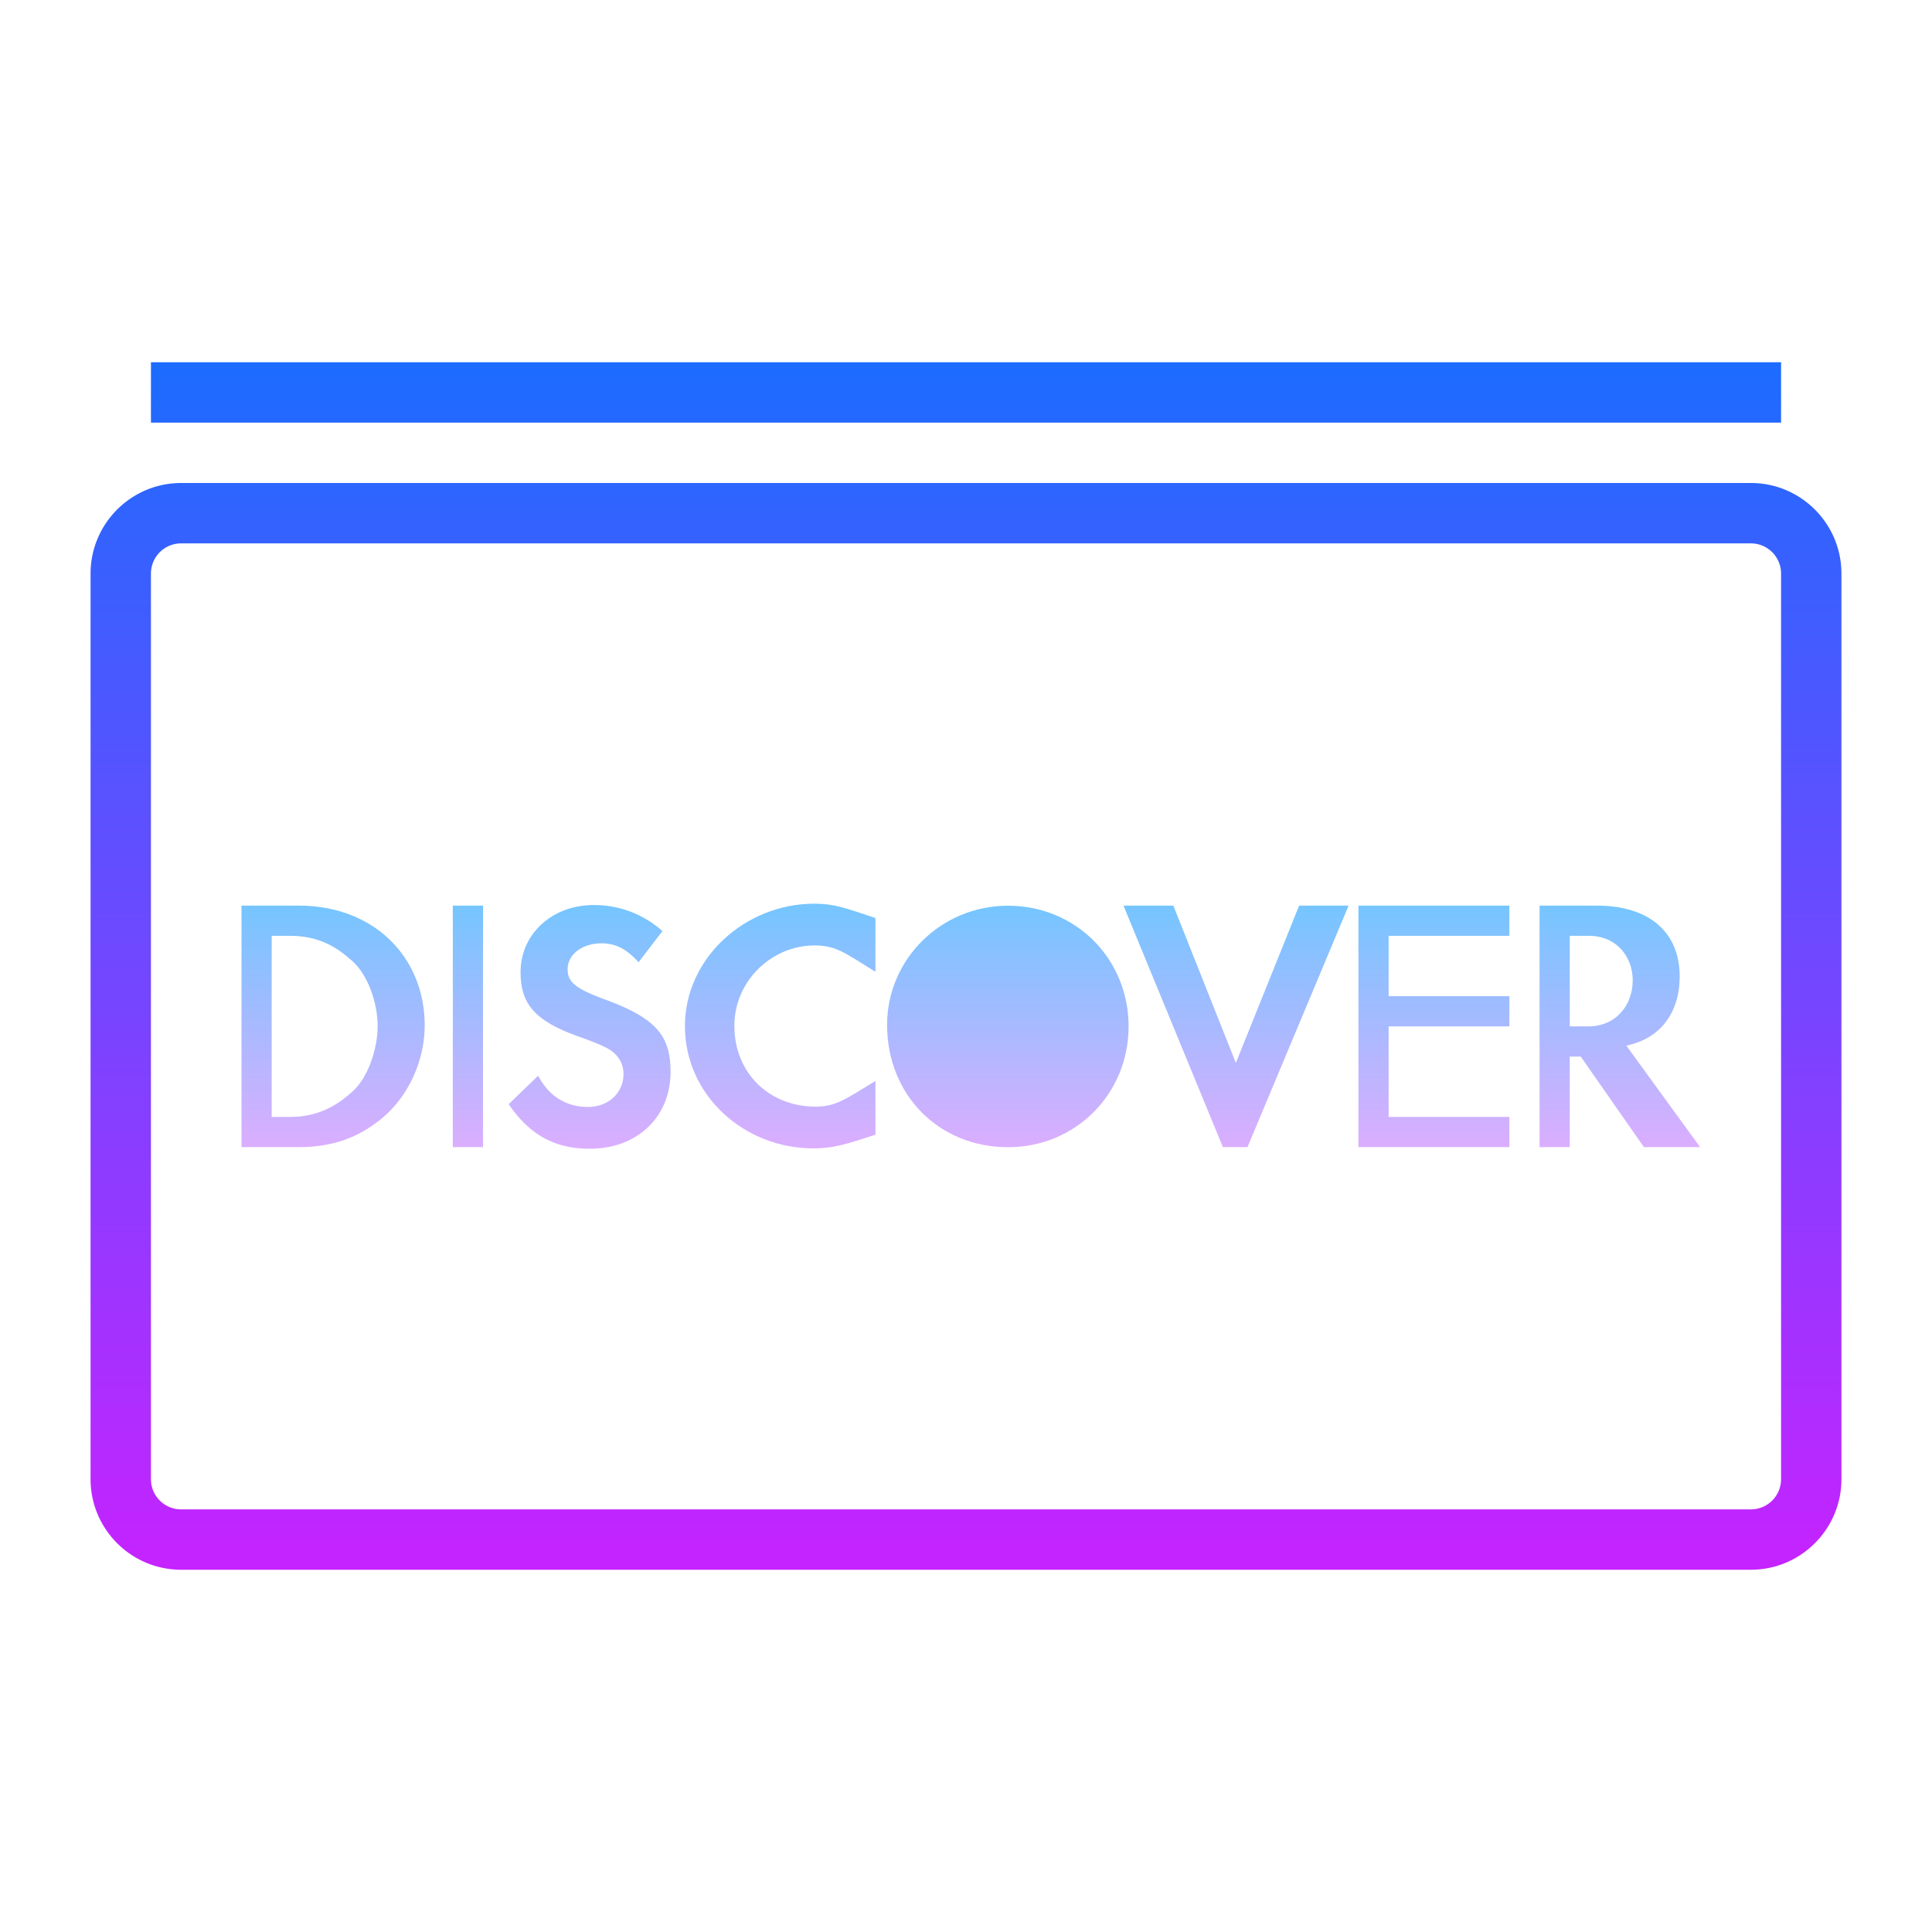 <svg xmlns="http://www.w3.org/2000/svg" viewBox="0 0 64 64"><linearGradient id="a" gradientUnits="userSpaceOnUse" x1="32" y1="11.5" x2="32" y2="52.543" spreadMethod="reflect"><stop offset="0" stop-color="#1a6dff"/><stop offset="1" stop-color="#c822ff"/></linearGradient><path d="M58 52H6c-1.654 0-3-1.346-3-3V19c0-1.654 1.346-3 3-3h52c1.654 0 3 1.346 3 3v30c0 1.654-1.346 3-3 3zM6 18a1 1 0 0 0-1 1v30a1 1 0 0 0 1 1h52a1 1 0 0 0 1-1V19a1 1 0 0 0-1-1H6z" fill="url(#a)"/><linearGradient id="b" gradientUnits="userSpaceOnUse" x1="32" y1="11.5" x2="32" y2="52.543" spreadMethod="reflect"><stop offset="0" stop-color="#1a6dff"/><stop offset="1" stop-color="#c822ff"/></linearGradient><rect x="5" y="12" width="54" height="2" fill="url(#b)"/><linearGradient id="c" gradientUnits="userSpaceOnUse" x1="33.385" y1="29.375" x2="33.385" y2="38.888" spreadMethod="reflect"><stop offset="0" stop-color="#6dc7ff"/><stop offset="1" stop-color="#e6abff"/></linearGradient><path d="M33.391 30.003c-2.211 0-4.005 1.767-4.005 3.948 0 2.319 1.716 4.052 4.005 4.052 2.232 0 3.995-1.756 3.995-4.006-.001-2.237-1.752-3.994-3.995-3.994z" fill="url(#c)"/><linearGradient id="d" gradientUnits="userSpaceOnUse" x1="11.035" y1="29.375" x2="11.035" y2="38.888" spreadMethod="reflect"><stop offset="0" stop-color="#6dc7ff"/><stop offset="1" stop-color="#e6abff"/></linearGradient><path d="M9.906 30H8v8h1.894c1.174 0 2.023-.345 2.767-.962.884-.733 1.408-1.926 1.408-3.068 0-2.29-1.71-3.97-4.163-3.97zm1.769 6.159c-.479.431-1.094.841-2.072.841H9v-6h.603c.978 0 1.57.386 2.072.84.523.465.835 1.403.835 2.147 0 .745-.312 1.709-.835 2.172z" fill="url(#d)"/><linearGradient id="e" gradientUnits="userSpaceOnUse" x1="15.5" y1="29.375" x2="15.5" y2="38.888" spreadMethod="reflect"><stop offset="0" stop-color="#6dc7ff"/><stop offset="1" stop-color="#e6abff"/></linearGradient><rect x="15" y="30" width="1" height="8" fill="url(#e)"/><linearGradient id="f" gradientUnits="userSpaceOnUse" x1="19.531" y1="29.375" x2="19.531" y2="38.888" spreadMethod="reflect"><stop offset="0" stop-color="#6dc7ff"/><stop offset="1" stop-color="#e6abff"/></linearGradient><path d="M19.979 33.086c-.908-.337-1.176-.559-1.176-.976 0-.489.476-.861 1.128-.861.454 0 .826.186 1.223.627l.79-1.033a3.39 3.39 0 0 0-2.28-.862c-1.371 0-2.419.954-2.419 2.221 0 1.071.488 1.617 1.908 2.13.594.208.895.347 1.047.442.302.198.454.476.454.802 0 .629-.501 1.093-1.176 1.093-.721 0-1.302-.36-1.651-1.035l-.976.943c.696 1.022 1.534 1.477 2.687 1.477 1.57 0 2.675-1.048 2.675-2.548-.001-1.233-.512-1.792-2.234-2.42z" fill="url(#f)"/><linearGradient id="g" gradientUnits="userSpaceOnUse" x1="25.844" y1="29.375" x2="25.844" y2="38.888" spreadMethod="reflect"><stop offset="0" stop-color="#6dc7ff"/><stop offset="1" stop-color="#e6abff"/></linearGradient><path d="M22.689 33.992c0 2.282 1.951 4.05 4.255 4.05.651 0 1.056-.129 2.056-.453v-1.78c-1 .605-1.301.849-1.987.849-1.523 0-2.686-1.105-2.686-2.676 0-1.488 1.236-2.663 2.657-2.663.72 0 1.016.256 2.016.872v-1.78c-1-.336-1.37-.475-2.022-.475-2.292-.001-4.289 1.802-4.289 4.056z" fill="url(#g)"/><linearGradient id="h" gradientUnits="userSpaceOnUse" x1="40.946" y1="29.375" x2="40.946" y2="38.888" spreadMethod="reflect"><stop offset="0" stop-color="#6dc7ff"/><stop offset="1" stop-color="#e6abff"/></linearGradient><polygon points="40.939,35.211 38.869,30 37.217,30 40.51,38 41.324,38 44.674,30 43.035,30" fill="url(#h)"/><linearGradient id="i" gradientUnits="userSpaceOnUse" x1="47.5" y1="29.375" x2="47.5" y2="38.888" spreadMethod="reflect"><stop offset="0" stop-color="#6dc7ff"/><stop offset="1" stop-color="#e6abff"/></linearGradient><polygon points="45,38 50,38 50,37 46,37 46,34 50,34 50,33 46,33 46,31 50,31 50,30 45,30" fill="url(#i)"/><linearGradient id="j" gradientUnits="userSpaceOnUse" x1="53.659" y1="29.375" x2="53.659" y2="38.888" spreadMethod="reflect"><stop offset="0" stop-color="#6dc7ff"/><stop offset="1" stop-color="#e6abff"/></linearGradient><path d="M55.642 32.344c0-1.453-.999-2.344-2.745-2.344H51v8h1v-3h.364l2.093 3h1.861l-2.444-3.362c1.141-.233 1.768-1.107 1.768-2.294zM52.606 34H52v-3h.63c.944 0 1.456.721 1.456 1.476 0 .779-.511 1.524-1.48 1.524z" fill="url(#j)"/></svg>